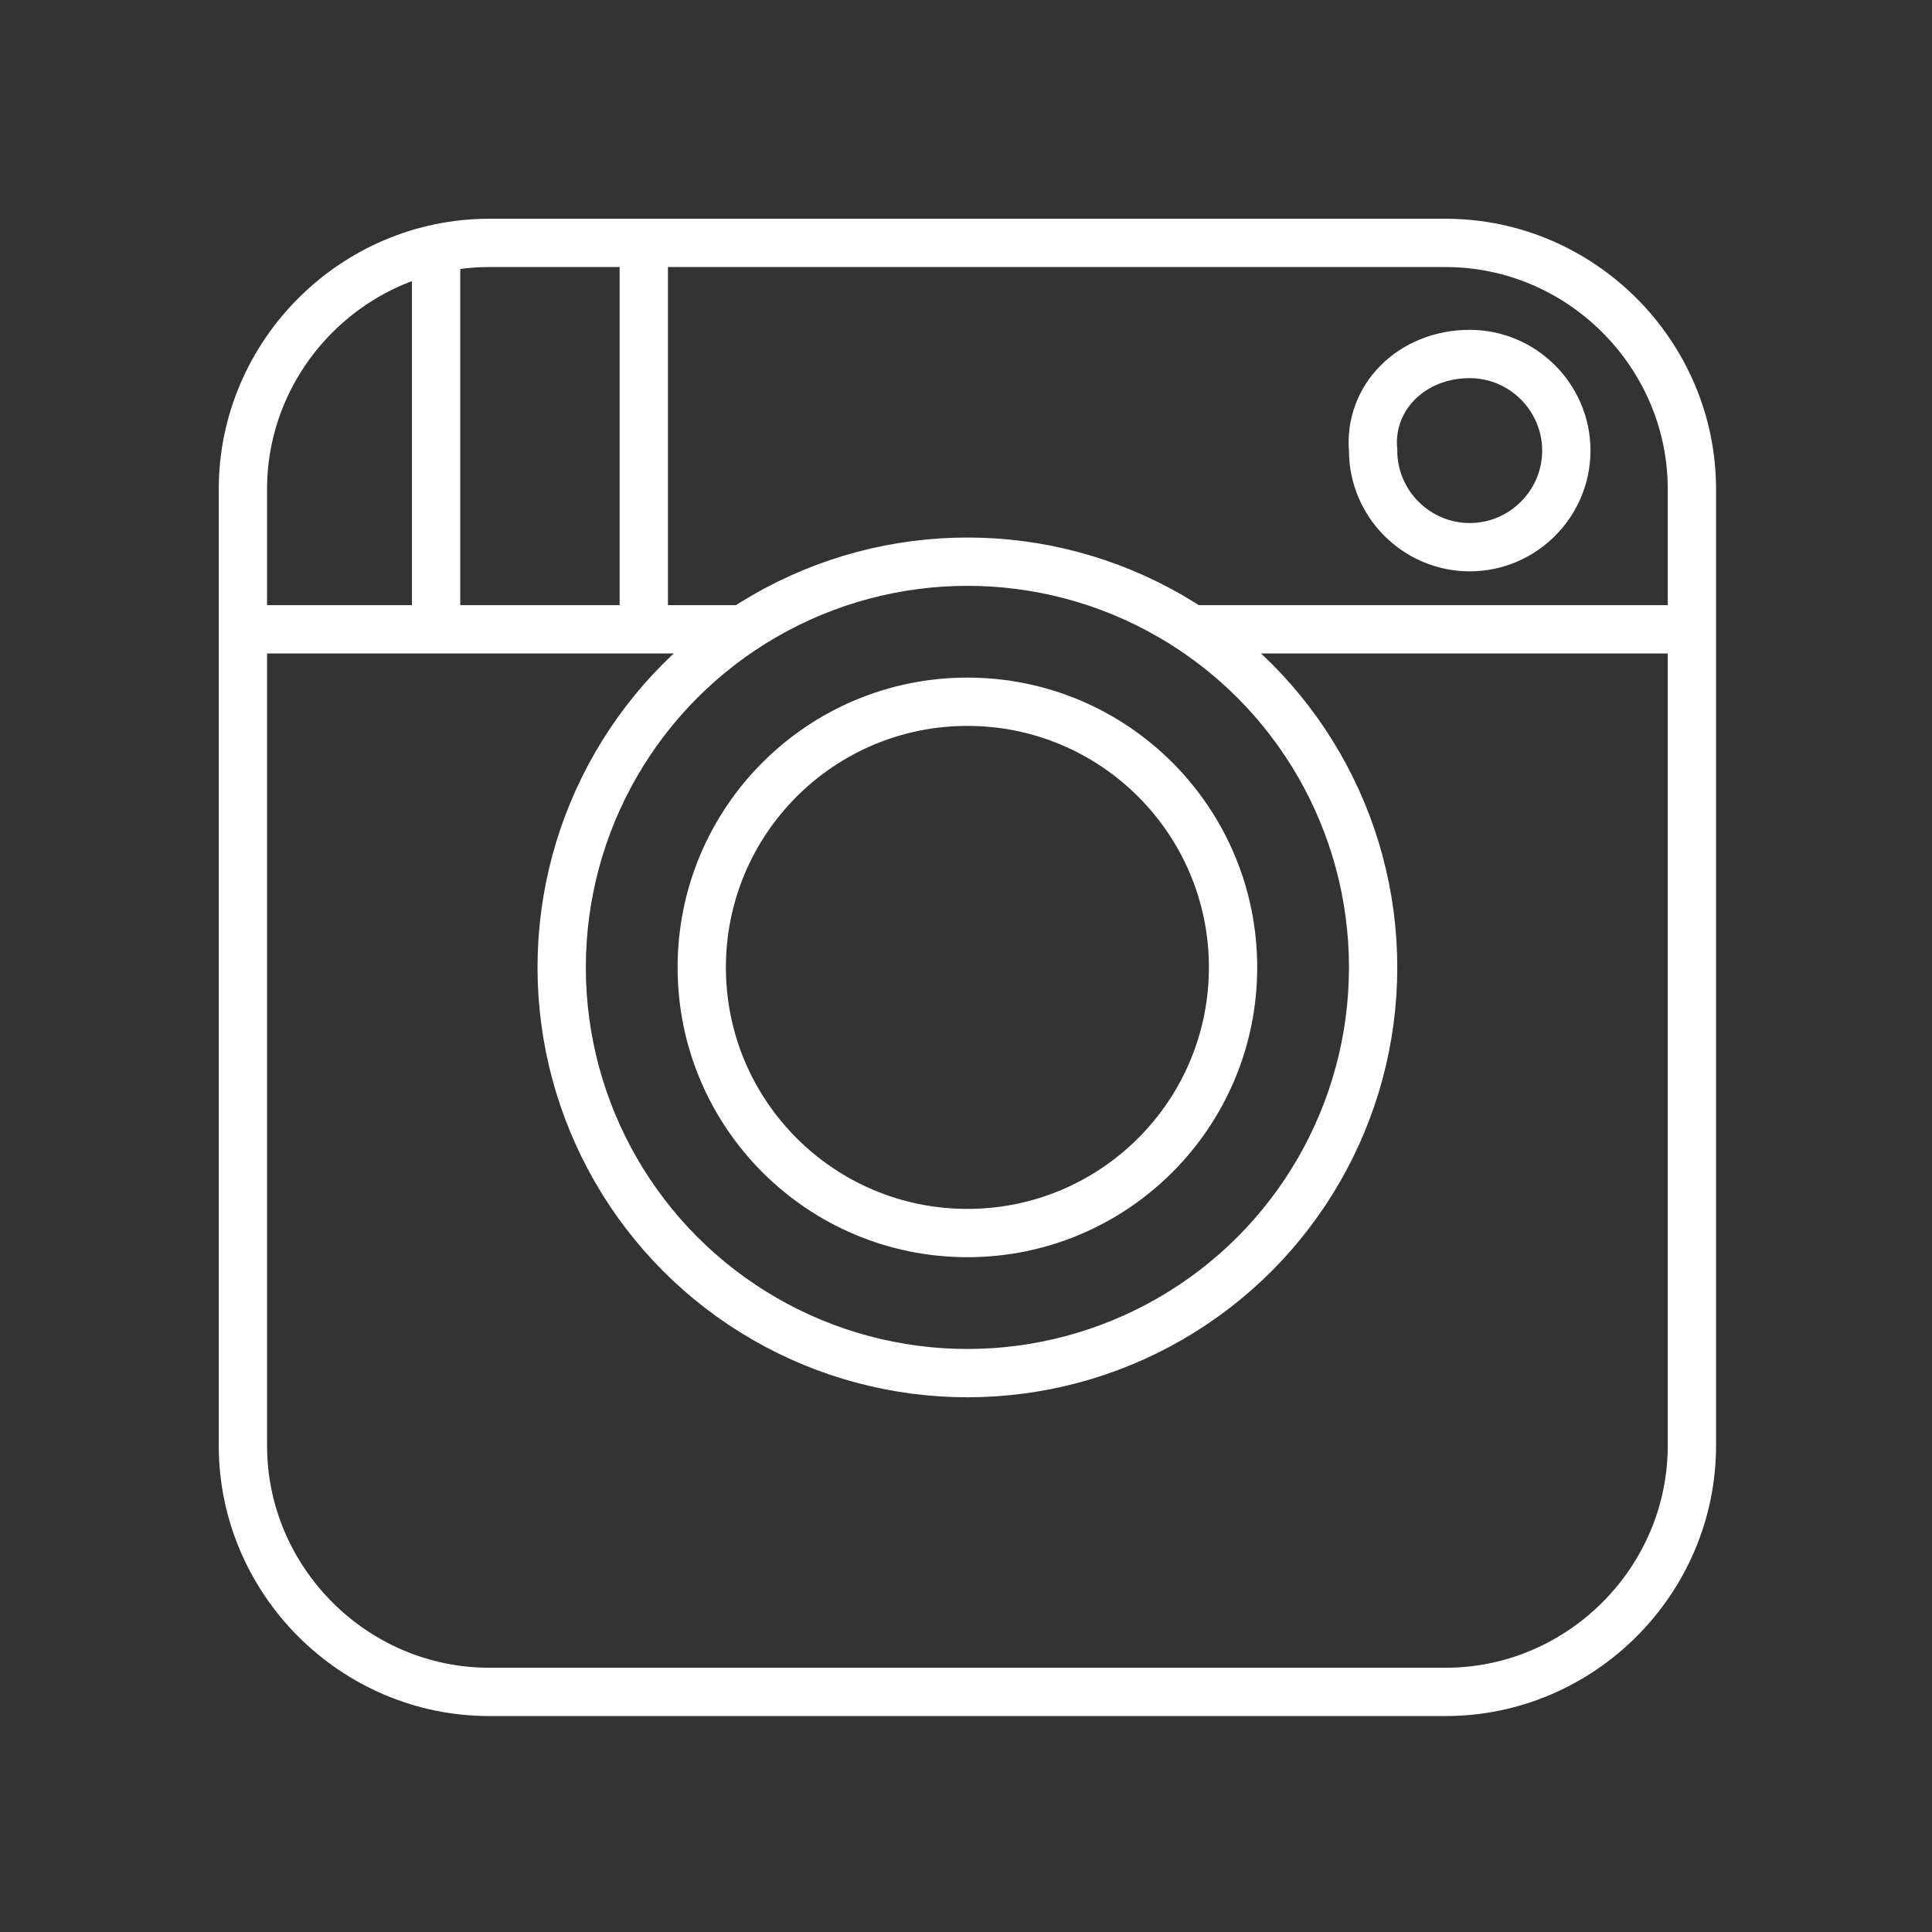 <?xml version="1.0" encoding="utf-8"?>
<!-- Generator: Adobe Illustrator 27.5.0, SVG Export Plug-In . SVG Version: 6.00 Build 0)  -->
<svg version="1.1" id="Livello_1" xmlns="http://www.w3.org/2000/svg" xmlns:xlink="http://www.w3.org/1999/xlink" x="0px" y="0px"
	 width="40px" height="40px" viewBox="0 0 40 40" style="enable-background:new 0 0 40 40;" xml:space="preserve">
<rect x="0" y="0" width="40" height="40" fill="#333333" stroke="none"/>
<style type="text/css">
	.st0{fill:none;stroke:#FFFFFF;stroke-miterlimit:10;}
</style>
<g id="Raggruppa_60" transform="translate(-227.771 -5546.771)">
	<path id="Tracciato_41" class="st0" d="M257.7,5581.8h-19.8c-2.8,0-5.1-2.3-5.1-5.1l0,0v-19.8c0-2.8,2.3-5.1,5.1-5.1h19.8
		c2.8,0,5.1,2.3,5.1,5.1l0,0v19.8C262.8,5579.5,260.5,5581.8,257.7,5581.8C257.7,5581.8,257.7,5581.8,257.7,5581.8z"/>
	<ellipse id="Ellisse_2" class="st0" cx="247.8" cy="5566.8" rx="8.4" ry="8.4"/>
	<line id="Linea_7" class="st0" x1="252.4" y1="5559.8" x2="262.8" y2="5559.8"/>
	<line id="Linea_8" class="st0" x1="232.8" y1="5559.8" x2="243.2" y2="5559.8"/>
	<circle id="Ellisse_3" class="st0" cx="247.8" cy="5566.8" r="5.5"/>
	<line id="Linea_9" class="st0" x1="236.8" y1="5551.9" x2="236.8" y2="5559.7"/>
	<line id="Linea_10" class="st0" x1="241.1" y1="5551.9" x2="241.1" y2="5559.7"/>
	<path id="Rettangolo_42" class="st0" d="M258.2,5554.1L258.2,5554.1c1.1,0,2,0.9,2,2l0,0c0,1.1-0.9,2-2,2l0,0c-1.1,0-2-0.9-2-2l0,0
		C256.1,5555,257,5554.1,258.2,5554.1z"/>
</g>
</svg>
